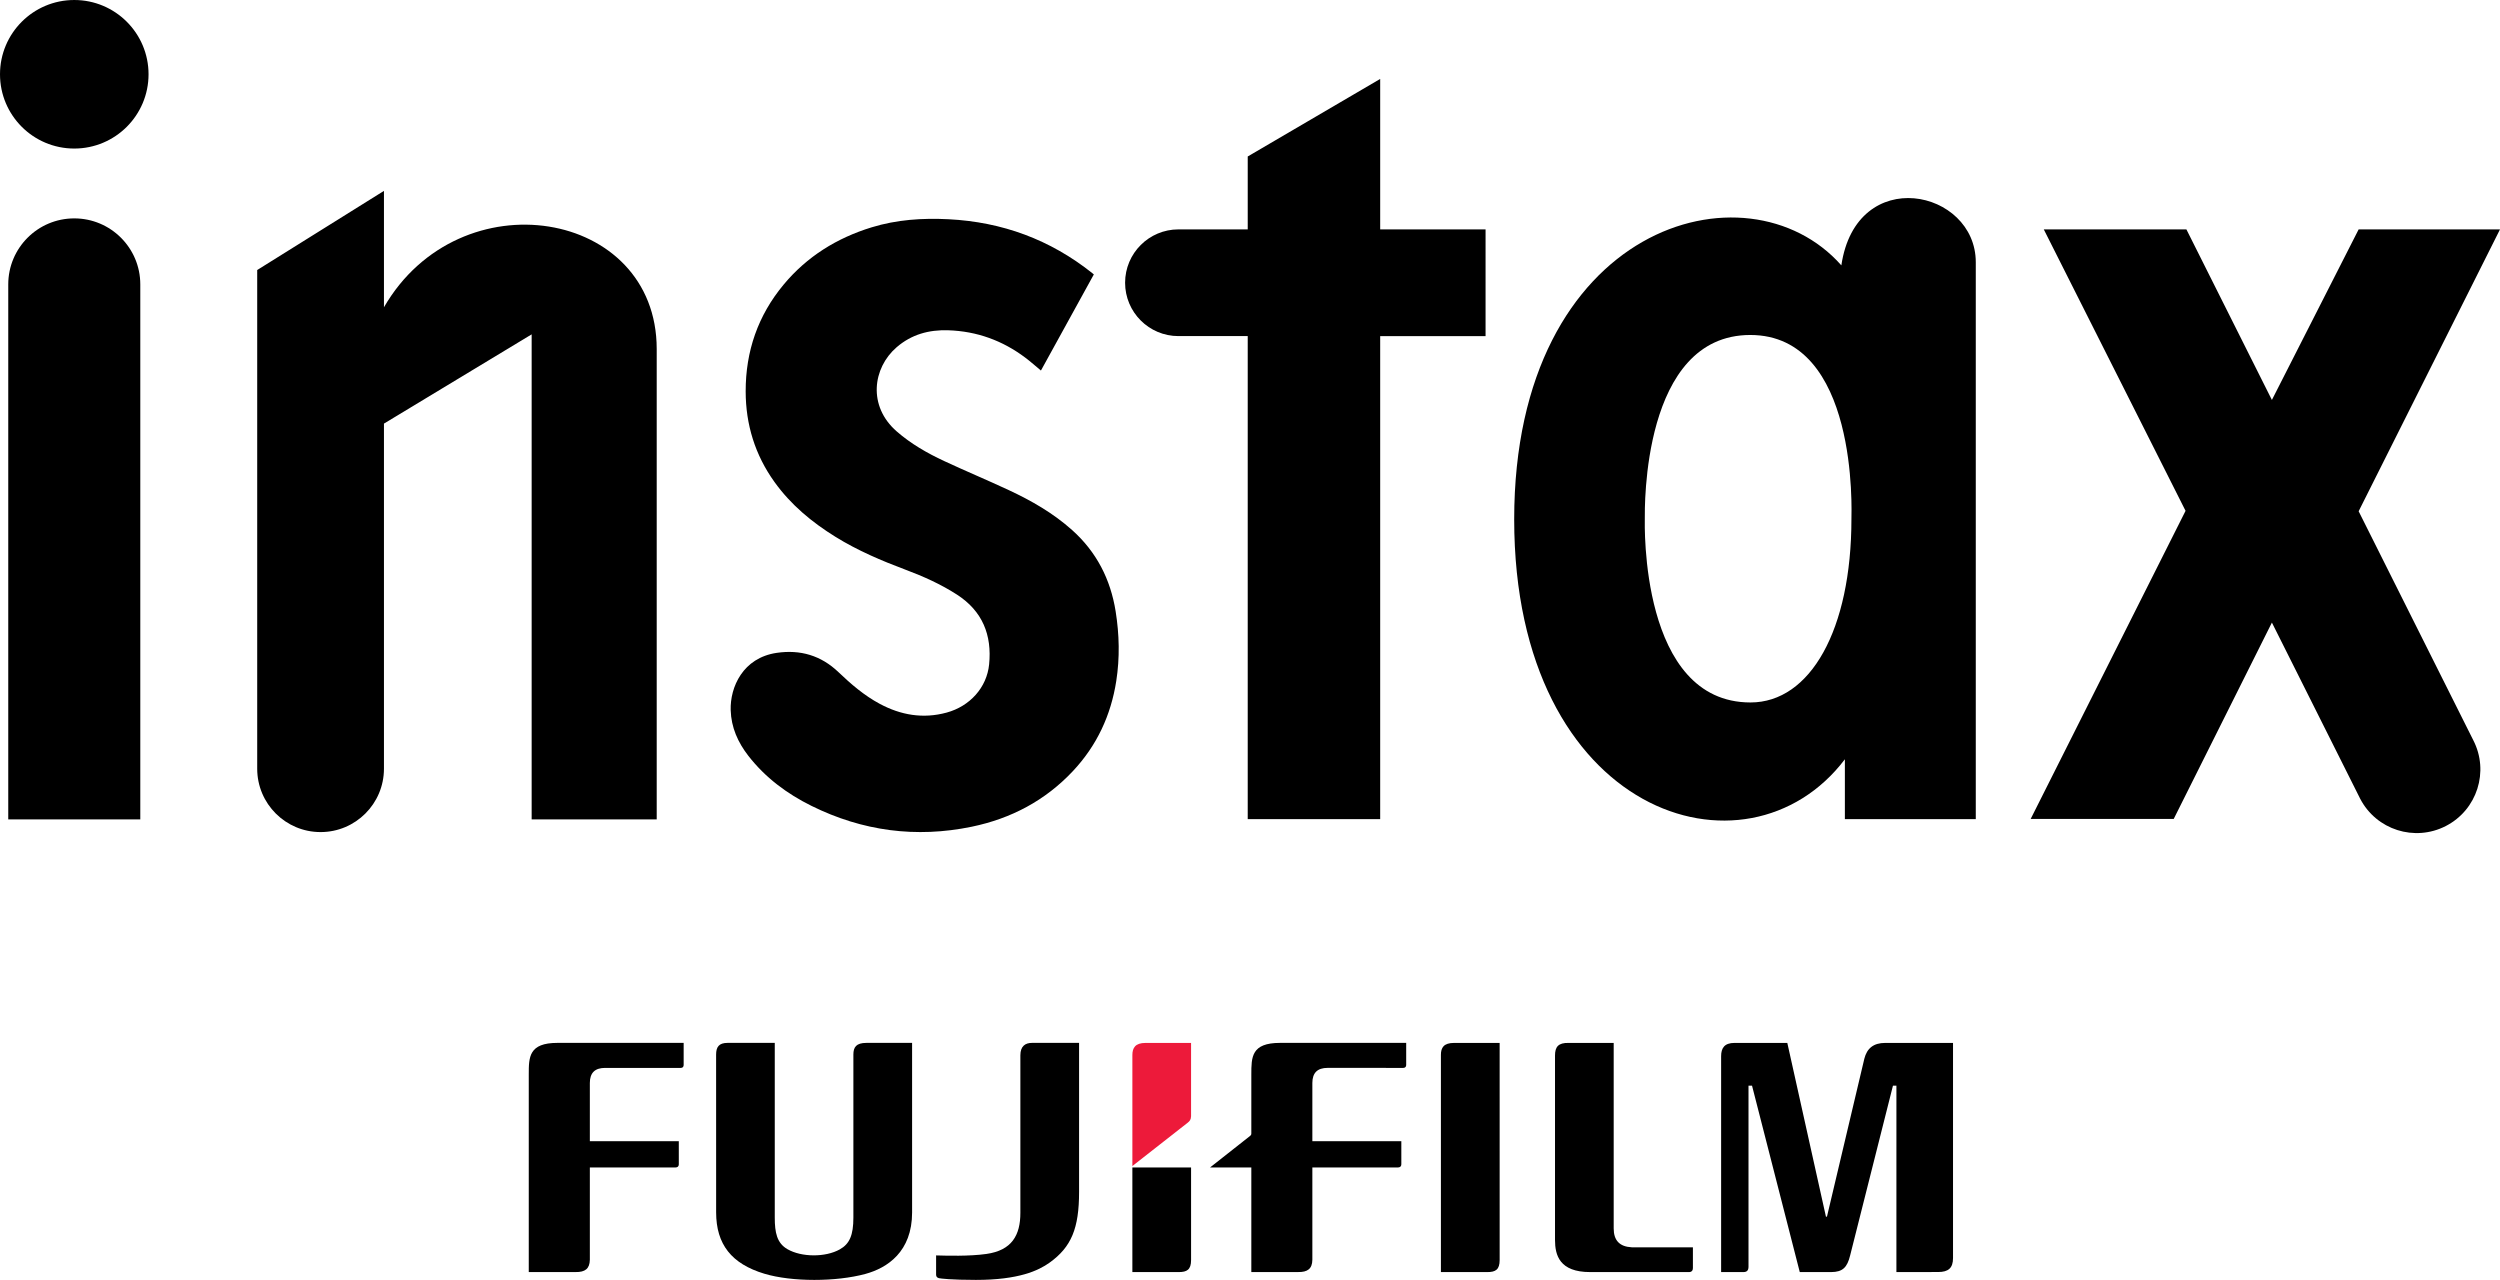 <svg xmlns="http://www.w3.org/2000/svg" xmlns:xlink="http://www.w3.org/1999/xlink" id="logo" x="0px" y="0px" width="1000px" height="512px" viewBox="0 0 1000 512" xml:space="preserve"><g id="fujifilm" transform="matrix(2.066,0,0,2.066,0,-4.132)">	<path id="l001" d="M312.428,203.918v35.92c0,2.335,1.152,3.534,3.501,3.653  c0.029,0.002,11.836,0.002,11.836,0.002v4.029c0,0.45-0.243,0.766-0.744,0.766h-19.16c-5.919,0-6.794-3.259-6.794-6.218v-35.71  c0-1.685,0.642-2.484,2.634-2.44L312.428,203.918"></path>	<path id="m001" d="M364.984,203.921c-2.241,0-3.52,1.046-4.026,3.047l-7.24,30.596l-0.197-0.005  l-7.478-33.638h-10.223c-1.972,0-2.592,1.014-2.592,2.58v41.788h4.32c0.695,0,0.981-0.345,0.981-1.053V212.2h0.683l9.243,36.089  h6.053c2.281,0,3.129-0.936,3.691-3.19l8.297-32.898h0.671l-0.002,36.089l8.076-0.012c1.982,0,2.886-0.761,2.886-2.709v-41.649  L364.984,203.921"></path>	<path id="i003" d="M290.347,203.918l0.003,42.031c0,1.871-0.793,2.34-2.383,2.34h-8.991v-42.05  c0-1.386,0.53-2.318,2.547-2.318L290.347,203.918"></path>	<path id="f002" d="M247.825,203.914c-5.552,0-5.554,2.739-5.554,6.121v11.432  c0,0.236-0.103,0.331-0.209,0.435l-7.774,6.126h7.983v20.255h9.031c1.892,0.036,2.753-0.652,2.785-2.374v-17.877h16.587  c0.389,0,0.64-0.211,0.64-0.605v-4.478h-17.227v-11.267c0-1.982,0.993-2.928,2.957-2.928l14.642,0.005  c0.421,0,0.569-0.273,0.569-0.577v-4.27H247.825"></path>	<path id="i002_1_" d="M230.605,228.031h-11.366v20.258h8.987c1.583,0,2.381-0.464,2.381-2.339  C230.608,245.949,230.605,237.284,230.605,228.031"></path>	<path id="i001_1_" fill="#ED1A3A" d="M229.943,219.374c0.399-0.323,0.632-0.567,0.661-1.262  v-14.19h-8.825c-1.987,0-2.539,0.97-2.539,2.352v21.483L229.943,219.374"></path>	<path id="j001" d="M190.977,244.779c4.937-0.698,6.578-3.63,6.578-7.955v-30.496  c0-1.823,0.987-2.414,2.262-2.414h9.104v28.835c0,7.091-1.493,10.673-5.692,13.697c-2.186,1.568-6.009,3.358-14.291,3.358  c-4.743,0-6.851-0.268-7.135-0.333c-0.402-0.093-0.564-0.339-0.564-0.687v-3.723C183.186,245.117,187.646,245.253,190.977,244.779"></path>	<path id="u001" d="M150.003,203.914v33.821c0,2.904,0.411,4.939,2.449,6.117  c2.731,1.58,7.356,1.604,10.141,0.043c1.904-1.063,2.631-2.77,2.631-6.15v-31.576c0-1.42,0.542-2.254,2.527-2.254h8.84  l0.002,32.821c0,7.623-4.8,10.751-9.043,11.911c-5.647,1.539-14.223,1.564-19.551-0.037c-6.366-1.916-9.341-5.686-9.348-11.872  l-0.005-30.545c0-1.474,0.53-2.279,2.225-2.279H150.003"></path>	<path id="f001_1_" d="M102.374,210.034c0-3.383,0.008-6.121,5.564-6.121h24.425v4.27  c0,0.304-0.143,0.579-0.569,0.579l-14.637-0.005c-1.967,0-2.957,0.944-2.957,2.928v11.267h17.222l0.002,4.475  c0,0.397-0.248,0.605-0.637,0.605H114.2v17.877c-0.037,1.724-0.897,2.41-2.789,2.376h-9.037V210.034"></path></g><g id="instax">	<path id="x001" d="M943.459,204.506L1000,91.757h-56.541l-34.701,68.225l-34.197-68.225h-57.049l56.711,112.58l-61.957,123.245  h57.217l39.275-78.552l35.289,70.414c6.453,12.498,21.814,17.4,34.313,10.945c12.498-6.452,17.398-21.814,10.947-34.313  L943.459,204.506z"></path>	<path id="a001" d="M736.542,106.146c5.979-40.63,53.77-30.473,53.77-1.238v222.758H737.95v-23.955  c-39.275,51.804-132.273,22.347-132.273-95.958C605.676,89.895,698.844,63.485,736.542,106.146z M657.92,207.49  c0,1.799-2.031,73.494,42.279,73.494c23.867,0,40.373-28.949,40.373-73.453c0-2.603,2.92-73.537-40.459-73.537  S657.92,203.393,657.92,207.49z"></path>	<path id="t001" d="M594.227,91.756h-42.152V31.573L499.09,62.596v29.16H471.38c-11.786,0-21.341,9.555-21.341,21.342  c0,11.786,9.555,21.341,21.341,21.341h27.709v193.227h52.985V134.44h42.152V91.756z"></path>	<path id="s001" fill-rule="evenodd" clip-rule="evenodd" d="M437.533,109.776c-7.082,12.867-14.116,25.646-21.158,38.442  c-2.092-1.732-4.088-3.524-6.225-5.131c-9.13-6.869-19.375-10.599-30.846-10.977c-7.751-0.255-14.733,1.667-20.664,6.799  c-9.548,8.261-11.617,23.5,0.05,33.664c5.703,4.968,12.185,8.678,18.977,11.843c8.539,3.979,17.241,7.616,25.78,11.595  c9.13,4.254,17.828,9.239,25.396,16.008c9.77,8.738,15.372,19.692,17.419,32.548c1.473,9.258,1.689,18.539,0.247,27.82  c-2.137,13.755-7.78,25.855-17.328,36.033c-11.07,11.801-24.768,19.014-40.488,22.267c-22.262,4.604-43.685,1.755-64.059-8.321  c-9.839-4.865-18.528-11.324-25.317-20.074c-4.154-5.353-6.836-11.334-7.041-18.234c-0.272-9.129,4.821-20.936,18.446-22.922  c9.411-1.373,17.694,1.048,24.66,7.711c5.035,4.814,10.308,9.349,16.498,12.67c8.469,4.546,17.357,6.074,26.749,3.523  c9.355-2.541,16.101-10.059,17.02-19.267c1.176-11.77-2.634-21.329-12.871-27.937c-6.429-4.148-13.351-7.246-20.473-9.919  c-9.717-3.646-19.236-7.69-28.089-13.172c-9.462-5.858-17.902-12.857-24.43-21.964c-7.755-10.818-11.496-22.921-11.516-36.22  c-0.023-16.069,4.915-30.387,15.205-42.743c9.349-11.227,21.271-18.615,35.174-22.888c10.039-3.085,20.312-3.766,30.759-3.237  c21.469,1.087,40.648,8.142,57.479,21.537C437.078,109.378,437.257,109.541,437.533,109.776z"></path>	<path id="n001" d="M153.582,122.907V76.351l-50.7,31.658v199.47c0,14.001,11.35,25.351,25.349,25.351  c14,0,25.351-11.35,25.351-25.351V169.441l59.08-35.699v194.009h50.023V139.603C262.686,83.546,183.842,70.595,153.582,122.907z"></path>	<path id="i002" d="M29.709,87.355c-14.585,0-26.408,11.824-26.408,26.41v213.986h52.816V113.765  C56.117,99.179,44.294,87.355,29.709,87.355z"></path>	<circle id="i001" cx="29.709" cy="29.711" r="29.709"></circle></g></svg>